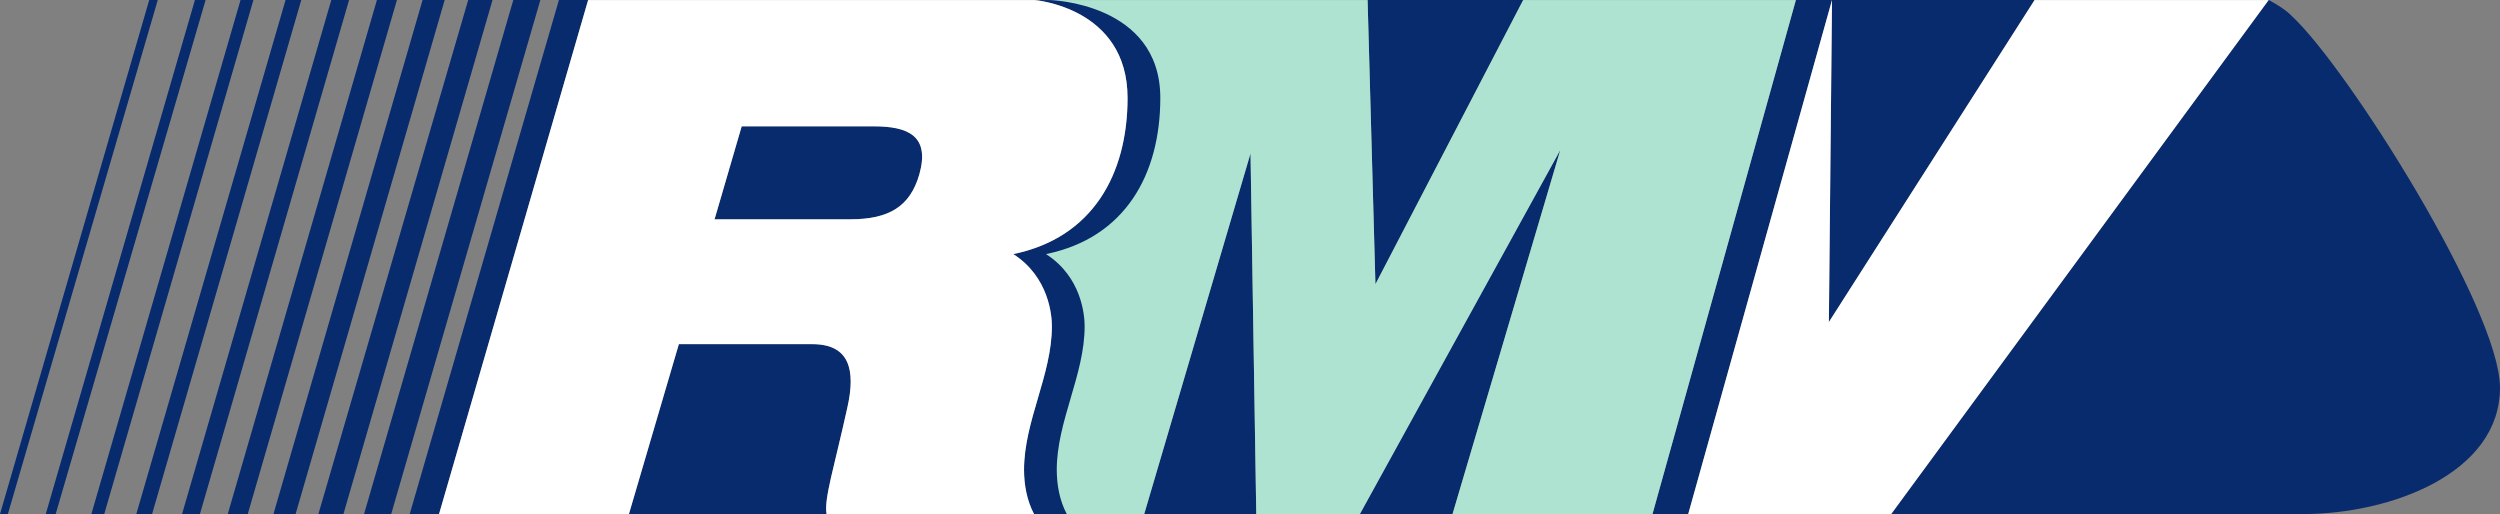 <svg xmlns="http://www.w3.org/2000/svg" xml:space="preserve" width="619.77" height="127.45"><rect width="100%" height="100%" fill="#808080" stroke="none"/><path d="M0 0c0 1.929-3.771 7.928-5.169 9.221-.158.159-.37.284-.566.39l-9.359-12.744h10.209C-2.708-3.133 0-2.124 0 0m-11.538 9.611h-5.917l-3.556-12.744h.886l3.565 12.744-.077-7.983zm-12.677 0h-3.859l.195-7.046zm.919-3.718-4.97-9.026h2.299zm-7.538-9.026-.141 8.94-2.636-8.94zM-40.971-.496c.213.941.054 1.576-.867 1.576h-3.309l-1.238-4.213h4.9c-.07.371.196 1.187.514 2.637m-6.425 10.107h-.725L-51.82-3.133h.727zm-1.185 0h-.671l-3.7-12.744h.673zm-1.186 0h-.603l-3.714-12.744h.621zm-1.186 0h-.548l-3.697-12.744h.549zm-1.184 0h-.496l-3.698-12.744h.496zm-1.186 0h-.441l-3.7-12.744h.443zm-1.185 0h-.39l-3.7-12.744h.391zm-1.187 0h-.319l-3.698-12.744h.319zm-1.185 0h-.265l-3.698-12.744h.246zm-1.186 0h-.212l-3.699-12.744h.195zm14.476-3.132-.672-2.304h3.362c.971 0 1.486.322 1.715 1.117.267.957-.282 1.187-1.132 1.187z" style="fill:#082b6d;fill-opacity:1;fill-rule:nonzero;stroke:none" transform="matrix(10 0 0 -10 619.77 96.11)"/><path d="M0 0h-1.576l-3.663-7.045L-5.433 0h-8.259c2.756 0 2.387-2.303 2.387-2.815 0-1.716-.891-3.044-2.66-3.506.125-.159.675-.689.746-.865.264-.39.073-.952.073-1.415 0-1.046-.549-2.07-.549-3.096 0-.353.123-.732.284-1.047h2.439l2.636 8.941.143-8.941h2.568l4.97 9.028-2.673-9.028h4.957L5.184 0z" style="fill:#aee3d2;fill-opacity:1;fill-rule:nonzero;stroke:none" transform="matrix(10 0 0 -10 393.37 .01)"/><path d="m0 0-5.1-7.983L-5.022 0l-3.565-12.744h5.031L5.803 0z" style="fill:#fff;fill-opacity:1;fill-rule:nonzero;stroke:none" transform="matrix(10 0 0 -10 504.39 .01)"/><path d="M0 0c0 2.365-2.743 2.427-2.743 2.427h-.377S-.812 2.248-.812 0c0-1.893-.867-3.468-2.833-3.871.888-.569.958-1.525.958-1.789 0-1.205-.692-2.354-.692-3.557 0-.372.071-.762.25-1.1h.811c-.18.338-.249.728-.249 1.1 0 1.203.691 2.352.691 3.557 0 .264-.069 1.22-.958 1.789C-.868-3.468 0-1.893 0 0" style="fill:#082b6d;fill-opacity:1;fill-rule:nonzero;stroke:none" transform="matrix(10 0 0 -10 287.65 24.28)"/><path d="M0 0h-11.065l-3.696-12.744h4.707l1.238 4.213h3.31c.92 0 1.08-.635.867-1.575-.318-1.45-.585-2.266-.514-2.638H-.01c-.179.338-.248.728-.248 1.1 0 1.203.69 2.352.69 3.557 0 .264-.071 1.22-.957 1.789 1.965.403 2.833 1.978 2.833 3.871C2.308-.179 0 0 0 0m-4.569-5.436h-3.362l.673 2.305h3.272c.85 0 1.399-.231 1.133-1.188-.229-.795-.744-1.117-1.716-1.117" style="fill:#fff;fill-opacity:1;fill-rule:nonzero;stroke:none" transform="matrix(10 0 0 -10 256.45 .01)"/></svg>
